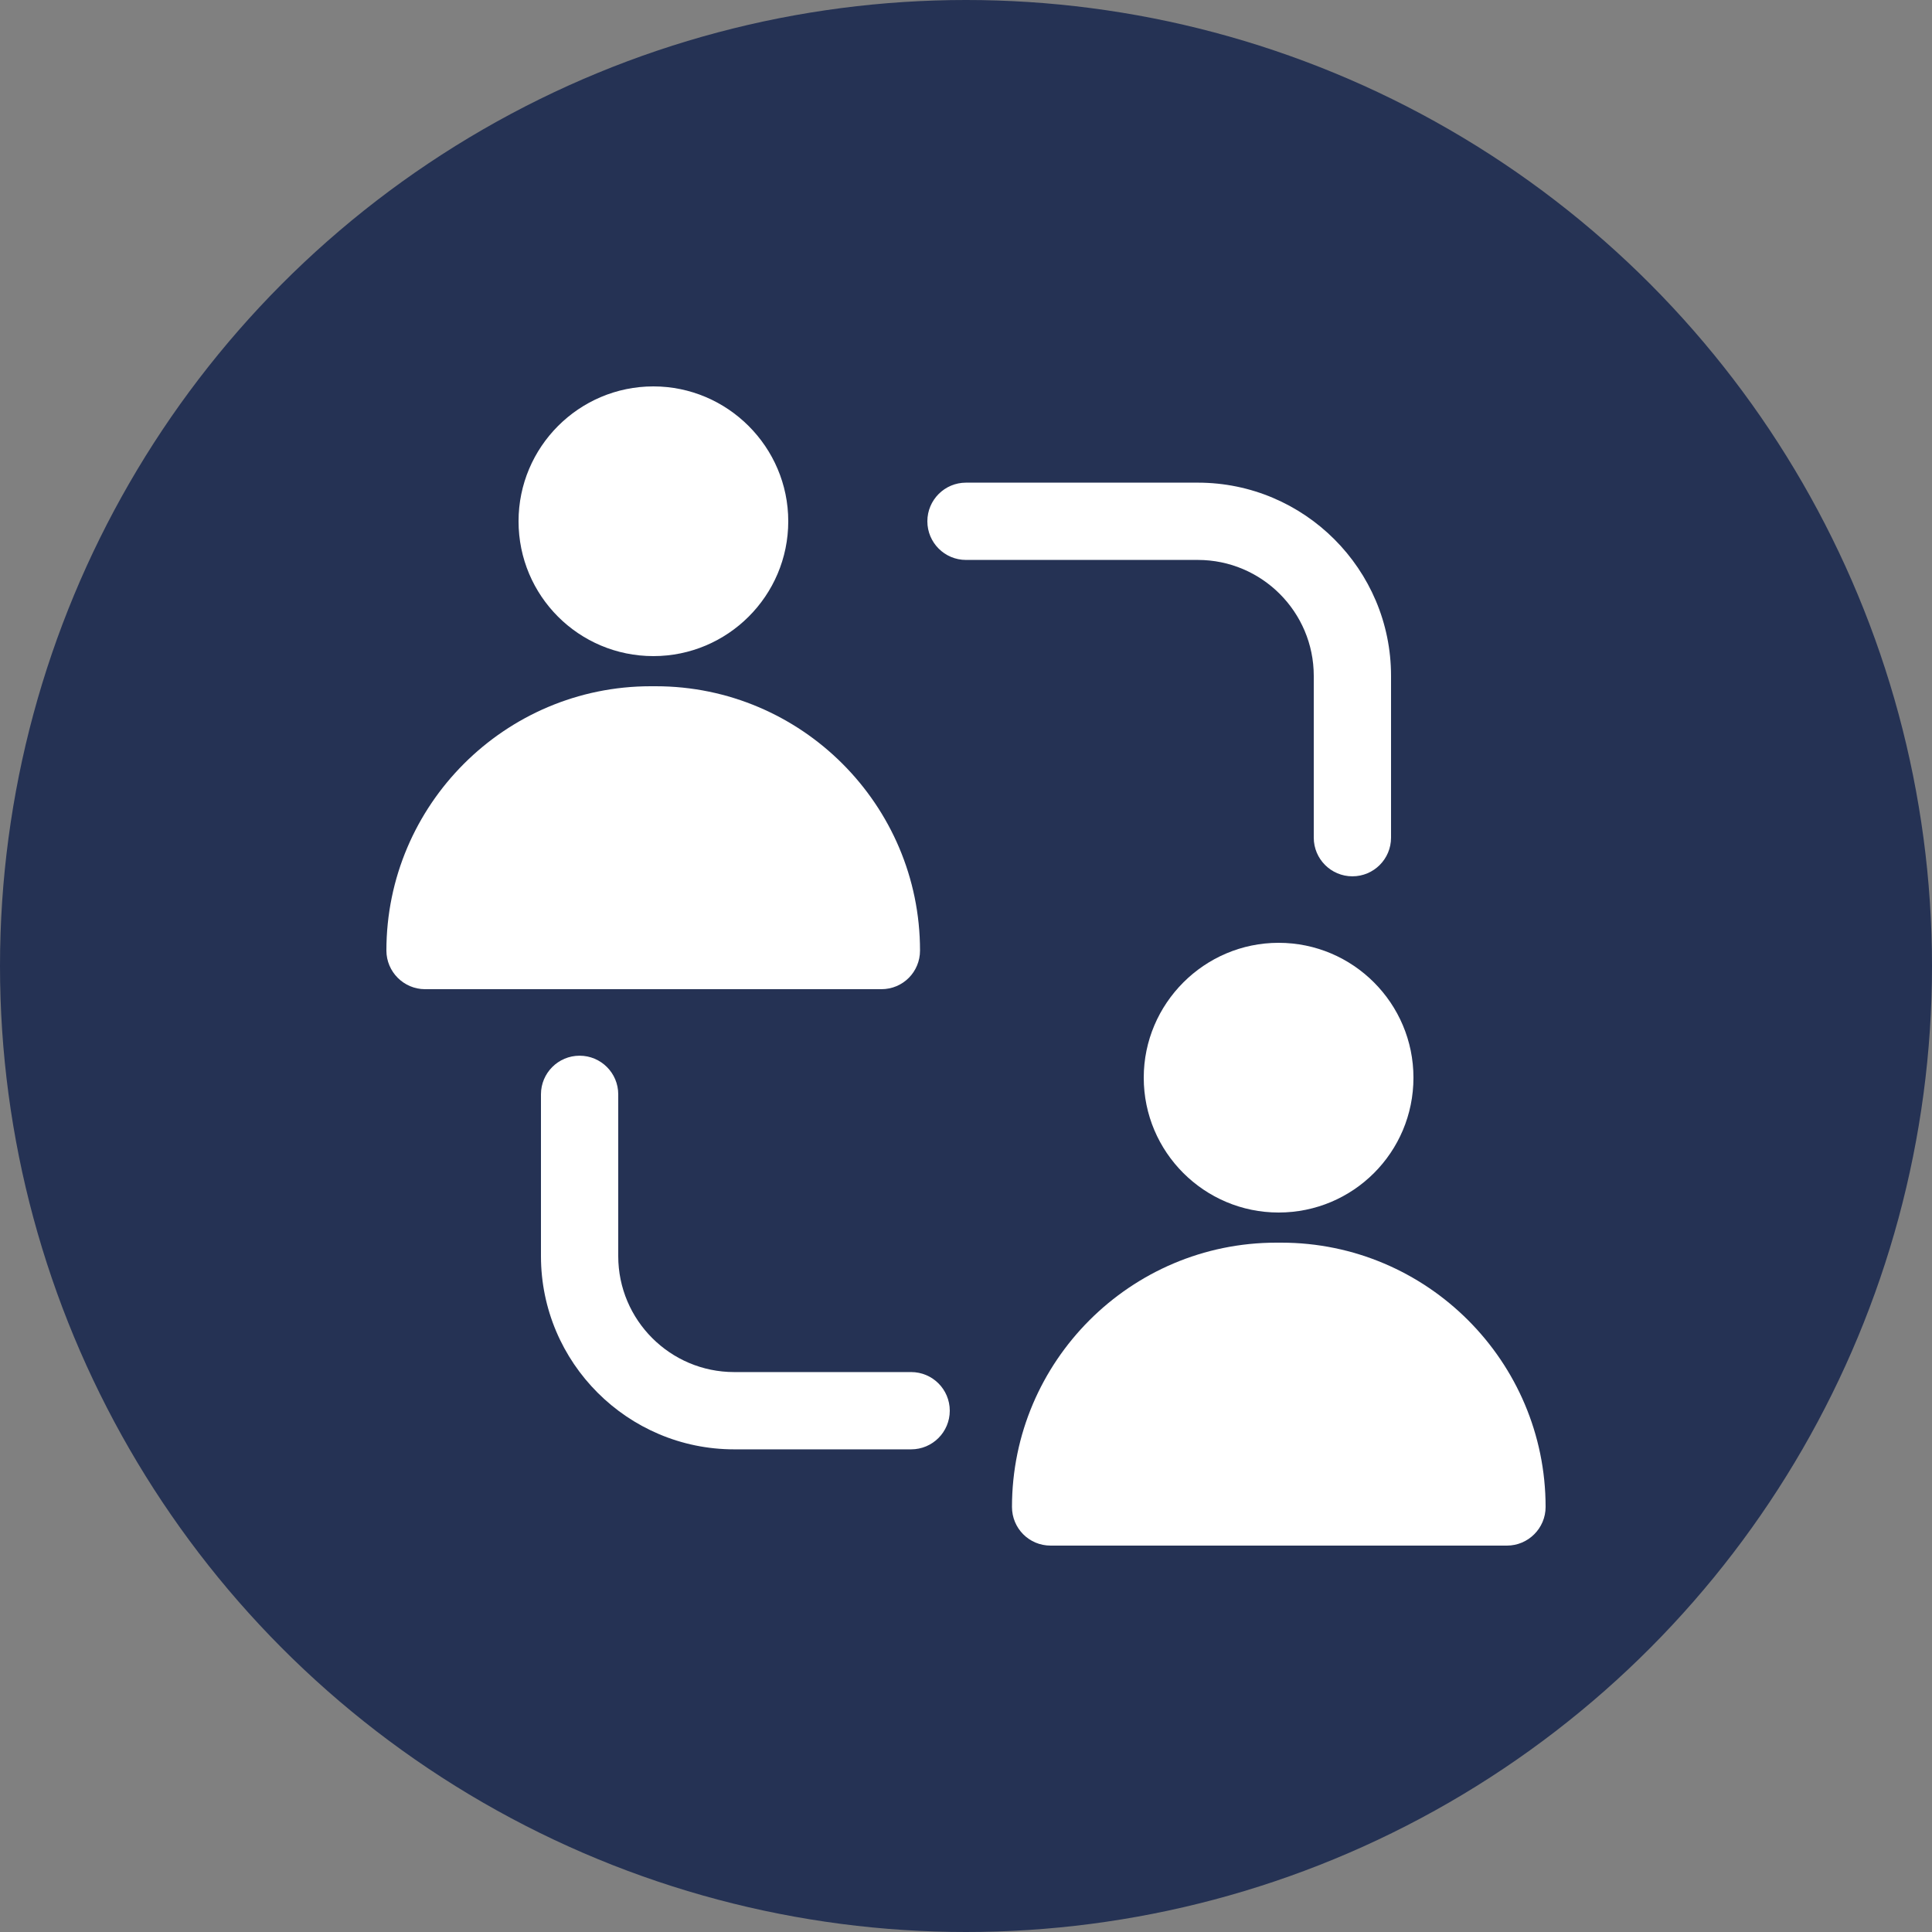 <svg width="100" height="100" viewBox="0 0 100 100" fill="none" xmlns="http://www.w3.org/2000/svg">
<rect x="0" y="0" width="100" height="100" fill="#808080" stroke="none"/>
<circle cx="50" cy="50" r="50" fill="#253254"/>
<path d="M33.82 20C29.96 20 26.84 23.14 26.84 26.98C26.84 30.84 29.96 33.96 33.82 33.96C37.66 33.96 40.8 30.84 40.8 26.98C40.8 23.14 37.66 20 33.82 20Z" fill="white"/>
<path d="M22 51.2H45.62C46.74 51.2 47.62 50.3 47.62 49.2C47.62 41.66 41.48 35.52 33.94 35.52H33.68C26.14 35.52 20 41.66 20 49.2C20 50.3 20.9 51.2 22 51.2Z" fill="white"/>
<path d="M66.18 48.8C62.34 48.8 59.2 51.94 59.2 55.78C59.2 59.64 62.34 62.76 66.18 62.76C70.04 62.76 73.16 59.64 73.16 55.78C73.16 51.94 70.04 48.8 66.18 48.8Z" fill="white"/>
<path d="M54.38 80H78C79.1 80 80 79.1 80 78C80 70.46 73.86 64.32 66.32 64.32H66.06C58.52 64.32 52.38 70.46 52.38 78C52.38 79.1 53.26 80 54.38 80Z" fill="white"/>
<path d="M62 28.982C65.309 28.982 68 31.674 68 34.982V43.358C68 44.462 68.895 45.358 70 45.358C71.106 45.358 72 44.462 72 43.358V34.982C72 29.469 67.514 24.982 62 24.982H50C48.895 24.982 48 25.878 48 26.982C48 28.087 48.895 28.982 50 28.982H62V28.982Z" fill="white"/>
<path d="M30 54.643C28.895 54.643 28 55.538 28 56.643V65.018C28 70.531 32.486 75.018 38 75.018H47.16C48.266 75.018 49.16 74.122 49.16 73.018C49.16 71.913 48.266 71.018 47.16 71.018H38C34.691 71.018 32 68.326 32 65.018V56.643C32 55.538 31.105 54.643 30 54.643Z" fill="white"/>
</svg>
